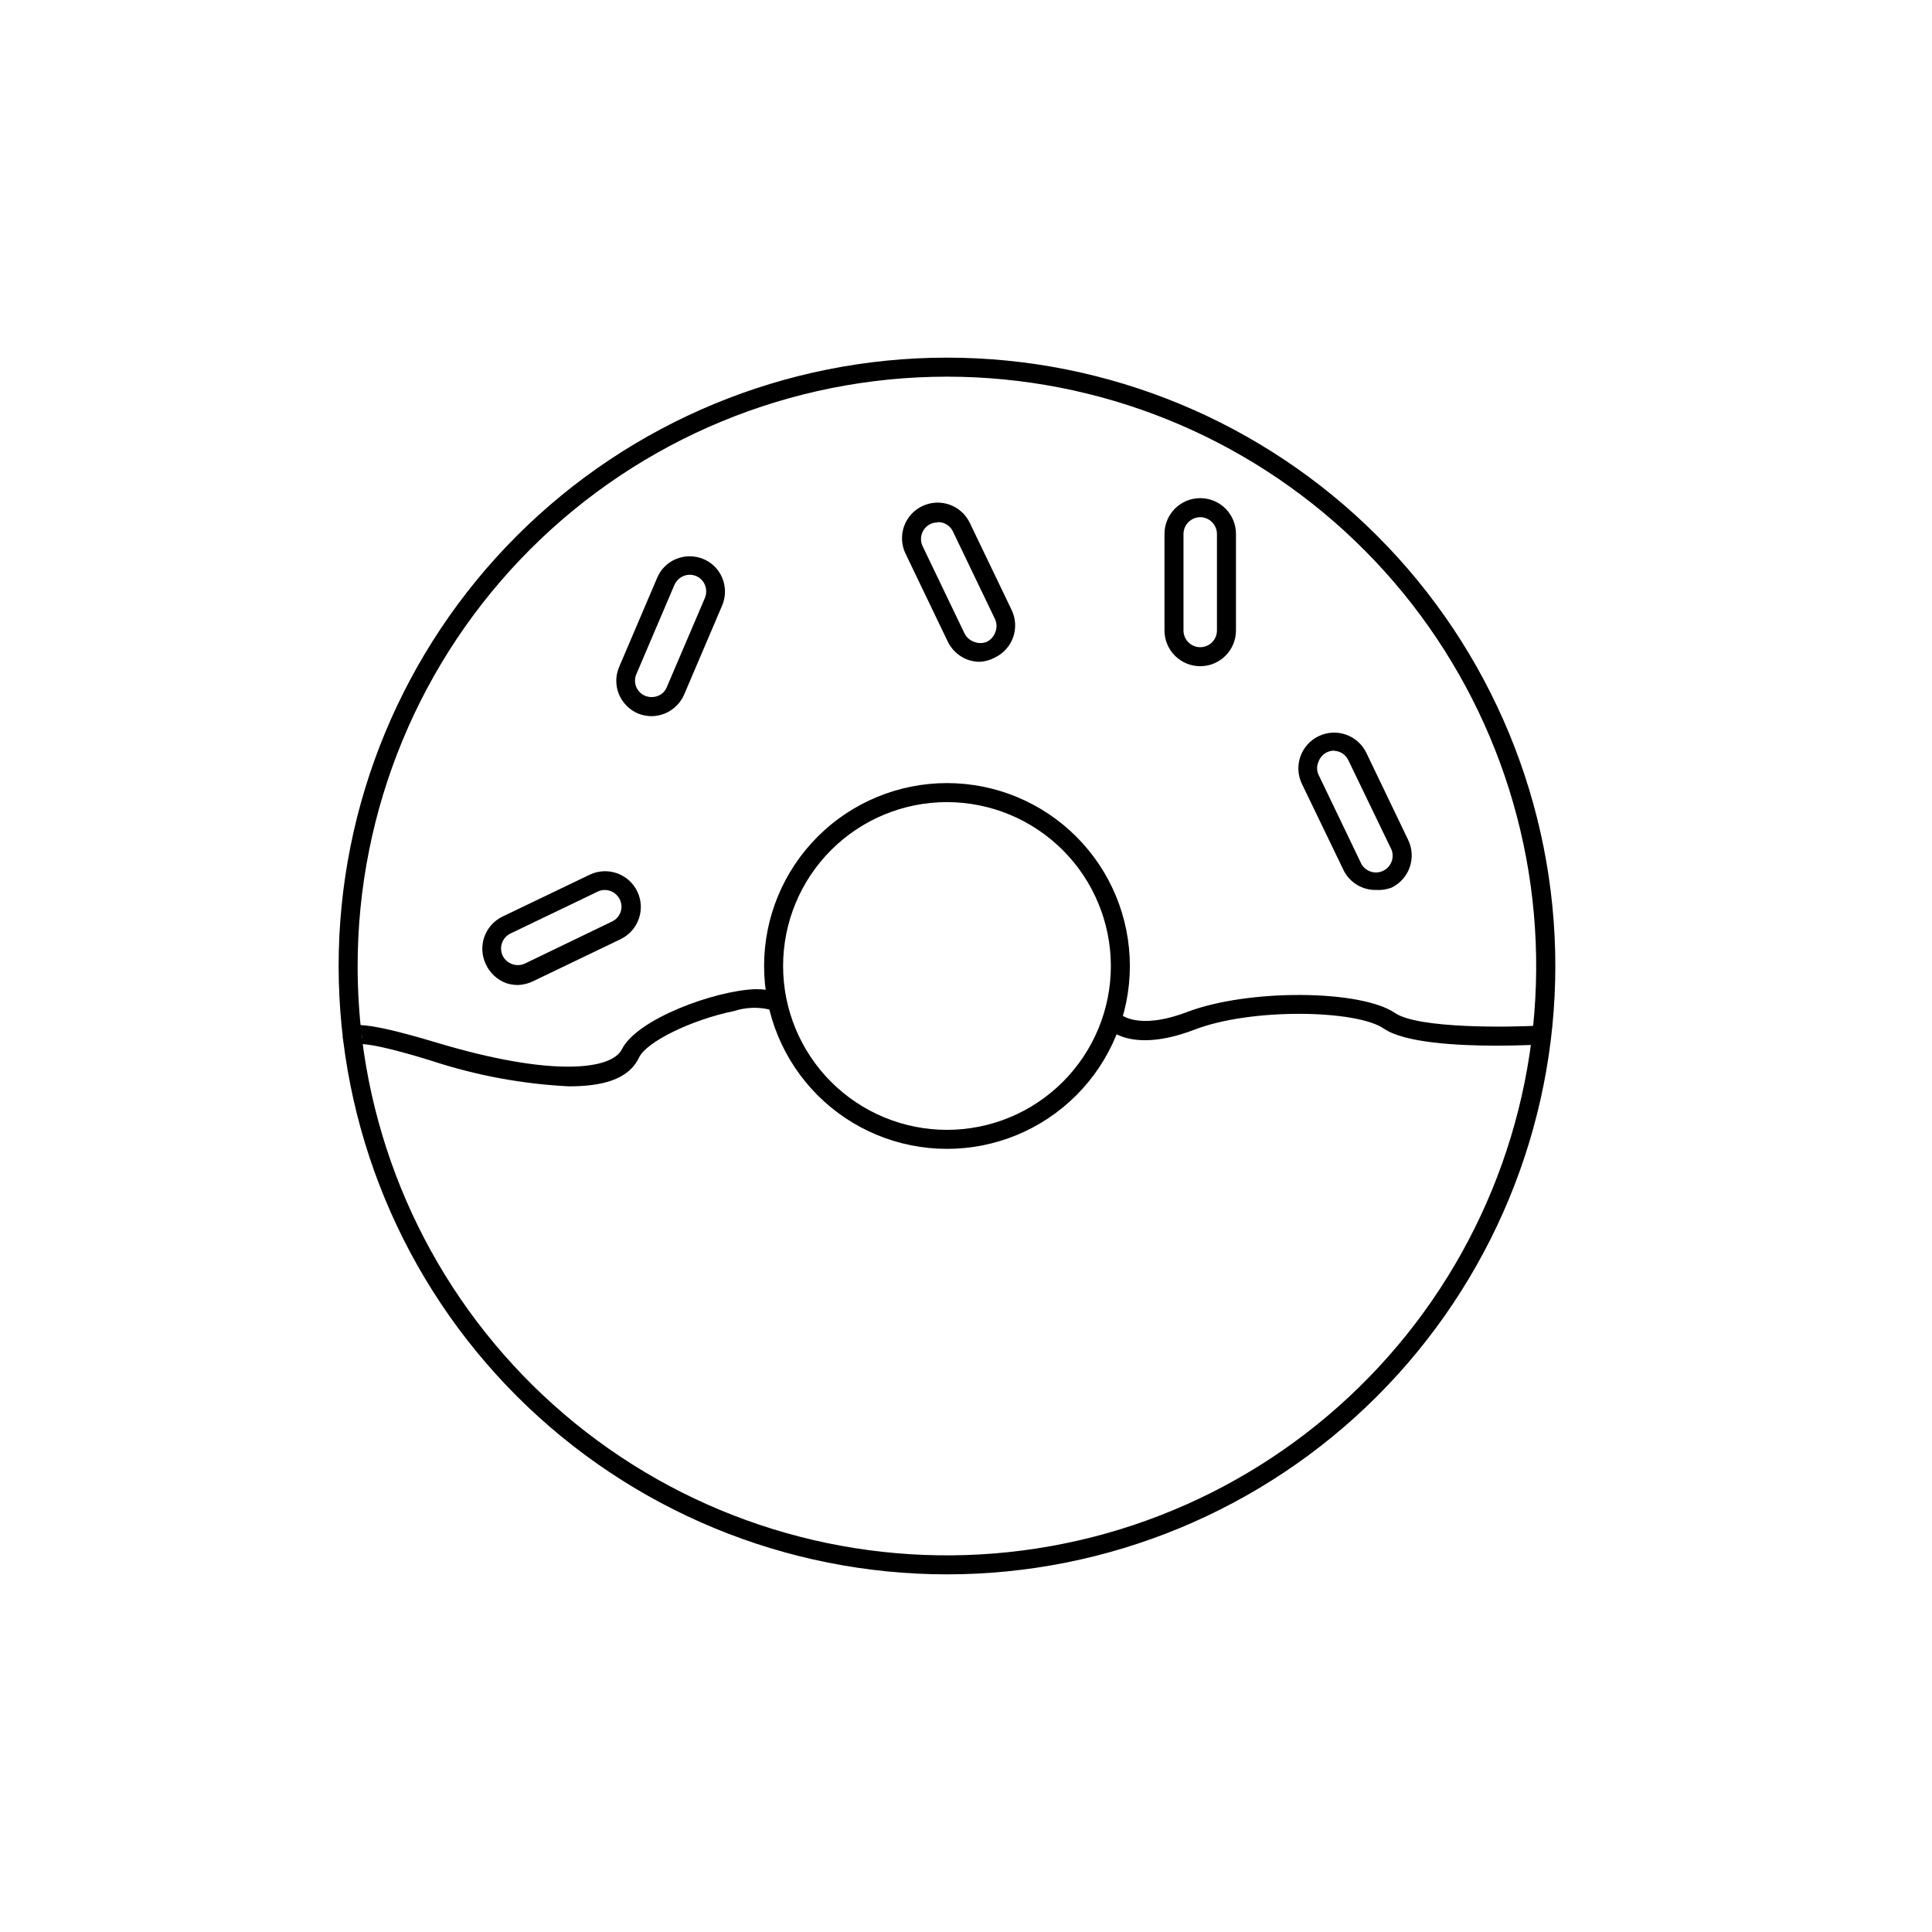 <?xml version="1.0" encoding="UTF-8"?>
<!-- Uploaded to: ICON Repo, www.svgrepo.com, Generator: ICON Repo Mixer Tools -->
<svg fill="#000000" width="800px" height="800px" version="1.1" viewBox="144 144 512 512" xmlns="http://www.w3.org/2000/svg">
 <g>
  <path d="m394.96 561.22c-42.758 0-83.766-16.988-114-47.223-30.234-30.234-47.219-71.238-47.219-114s16.984-83.766 47.219-114c30.234-30.234 71.242-47.219 114-47.219 42.758 0 83.766 16.984 114 47.219 30.234 30.234 47.219 71.242 47.219 114s-16.984 83.762-47.219 114c-30.234 30.234-71.242 47.223-114 47.223zm0-317.4c-41.422 0-81.148 16.457-110.44 45.746-29.289 29.289-45.742 69.016-45.742 110.44 0.004 6.414 0.391 12.824 1.156 19.195 4.953 40.004 25.184 76.543 56.461 101.98 31.273 25.43 71.168 37.785 111.34 34.48 40.172-3.305 77.516-22.016 104.21-52.215 26.695-30.203 40.684-69.559 39.031-109.84-1.648-40.273-18.809-78.352-47.887-106.27-29.082-27.918-67.828-43.508-108.14-43.516z"/>
  <path d="m394.96 448.46c-12.855 0-25.184-5.106-34.273-14.195-9.086-9.09-14.195-21.418-14.195-34.27 0-12.855 5.109-25.184 14.195-34.273 9.09-9.09 21.418-14.195 34.273-14.195 12.855 0 25.18 5.106 34.27 14.195 9.09 9.09 14.195 21.418 14.195 34.273 0 12.852-5.106 25.18-14.195 34.27-9.09 9.09-21.414 14.195-34.27 14.195zm0-91.895c-11.52 0-22.566 4.574-30.711 12.719-8.141 8.145-12.719 19.191-12.719 30.711 0 11.516 4.578 22.562 12.719 30.707 8.145 8.145 19.191 12.719 30.711 12.719 11.516 0 22.562-4.574 30.707-12.719s12.723-19.191 12.723-30.707c-0.016-11.516-4.594-22.555-12.738-30.695-8.141-8.141-19.18-12.723-30.691-12.734z"/>
  <path d="m294.75 431.89c-12.305-0.613-24.469-2.867-36.176-6.703-16.223-5.039-19.445-4.586-19.902-4.434h0.004c0.535-0.238 0.938-0.695 1.105-1.258 0.25-0.613 0.133-1.312-0.301-1.812l-3.727 3.375c-0.992-1.012-1.176-2.562-0.453-3.781 1.109-1.715 2.316-3.629 24.738 3.125 29.773 8.918 45.949 7.254 48.77 1.664 4.031-8.062 24.586-15.516 35.266-15.922 4.231 0 6.902 0.754 8.113 2.82l-4.281 2.57h-0.004c-3.106-0.723-6.344-0.582-9.371 0.402-11.184 2.266-23.277 8.16-25.191 12.344-2.82 5.945-10.027 7.609-18.59 7.609z"/>
  <path d="m540.56 421.11c-10.379 0-24.285-0.754-29.773-4.484-7.203-5.039-35.266-5.594-50.383 0.301-16.879 6.398-22.922-0.301-23.578-1.109l3.879-3.223s4.484 4.684 17.887-0.402c16.121-6.144 45.996-5.996 55.168 0.301 6.144 4.133 30.23 3.777 38.691 3.273l0.301 5.039c-1.613 0.051-6.195 0.305-12.191 0.305z"/>
  <path d="m316.72 333.8c-1.242-0.008-2.473-0.246-3.629-0.703-2.262-0.969-4.066-2.773-5.035-5.039-0.98-2.32-0.98-4.938 0-7.254l10.078-23.629h-0.004c0.941-2.285 2.754-4.098 5.039-5.039 2.305-0.953 4.898-0.953 7.203 0 2.285 0.941 4.098 2.754 5.039 5.039 0.953 2.305 0.953 4.898 0 7.203l-10.078 23.629c-0.965 2.266-2.769 4.07-5.035 5.039-1.137 0.469-2.352 0.723-3.578 0.754zm10.078-37.484v0.004c-0.59-0.008-1.176 0.113-1.715 0.352-1.062 0.457-1.91 1.305-2.367 2.367l-10.078 23.629c-0.465 1.074-0.473 2.289-0.027 3.371 0.445 1.082 1.309 1.938 2.394 2.371 1.086 0.43 2.293 0.43 3.379 0 1.098-0.43 1.957-1.309 2.367-2.418l10.078-23.578h-0.004c0.43-1.082 0.43-2.289 0-3.375-0.445-1.102-1.316-1.973-2.418-2.418-0.562-0.215-1.16-0.316-1.762-0.301z"/>
  <path d="m508.67 379.85c-3.562 0.062-6.859-1.887-8.516-5.039l-11.133-23.074c-2.269-4.719-0.285-10.379 4.434-12.645 4.715-2.269 10.375-0.285 12.645 4.43l11.082 23.074v0.004c1.09 2.262 1.234 4.867 0.406 7.238-0.832 2.375-2.574 4.316-4.84 5.406-1.305 0.48-2.691 0.688-4.078 0.605zm-11.133-36.93h-0.004c-0.664 0.012-1.316 0.164-1.914 0.453-1.035 0.523-1.828 1.426-2.215 2.519-0.48 1.074-0.48 2.301 0 3.375l11.082 23.074c0.438 1.164 1.348 2.086 2.5 2.551 1.156 0.461 2.449 0.418 3.57-0.121 1.121-0.539 1.961-1.523 2.32-2.715 0.359-1.188 0.203-2.477-0.43-3.543l-11.133-23.074c-0.699-1.469-2.156-2.422-3.781-2.469z"/>
  <path d="m403.62 319.39c-1.078-0.016-2.152-0.203-3.172-0.555-2.394-0.898-4.336-2.711-5.391-5.039l-11.082-23.074h-0.004c-2.254-4.703-0.27-10.344 4.434-12.594 4.703-2.254 10.344-0.27 12.598 4.43l11.082 23.074v0.004c1.09 2.25 1.242 4.844 0.422 7.203-0.824 2.363-2.551 4.305-4.805 5.391-1.258 0.684-2.652 1.078-4.082 1.16zm-11.133-36.93c-0.66-0.02-1.316 0.121-1.914 0.402-2.191 1.062-3.113 3.695-2.066 5.894l11.082 23.074c0.527 1.062 1.449 1.875 2.57 2.266 1.066 0.426 2.258 0.426 3.324 0 1.059-0.508 1.871-1.414 2.269-2.519 0.449-1.078 0.449-2.293 0-3.375l-11.082-23.074h-0.004c-0.672-1.707-2.344-2.812-4.18-2.769z"/>
  <path d="m462.07 320.55c-5.231 0-9.469-4.238-9.469-9.473v-25.59c0-5.234 4.238-9.473 9.469-9.473 5.234 0 9.473 4.238 9.473 9.473v25.594-0.004c0 5.234-4.238 9.473-9.473 9.473zm0-39.5v0.004c-2.438 0.027-4.406 1.996-4.434 4.434v25.594-0.004c0 2.449 1.988 4.434 4.434 4.434 2.449 0 4.434-1.984 4.434-4.434v-25.59c-0.027-2.438-1.996-4.406-4.434-4.434z"/>
  <path d="m281.3 405.04c-1.078 0.004-2.148-0.164-3.172-0.504-2.398-0.895-4.336-2.707-5.394-5.035-2.234-4.703-0.254-10.332 4.434-12.598l23.078-11.082c4.715-2.269 10.375-0.285 12.645 4.434 2.266 4.715 0.281 10.379-4.434 12.645l-23.074 11.082v0.004c-1.27 0.633-2.664 0.996-4.082 1.055zm22.973-25.188c-0.664 0-1.32 0.152-1.914 0.453l-23.074 11.082c-2.191 1.066-3.113 3.695-2.066 5.894 1.086 2.168 3.695 3.086 5.894 2.066l23.074-11.133c1.059-0.492 1.875-1.391 2.266-2.488 0.387-1.102 0.316-2.312-0.199-3.359-0.512-1.055-1.414-1.867-2.519-2.266-0.469-0.16-0.961-0.246-1.461-0.25z"/>
 </g>
</svg>